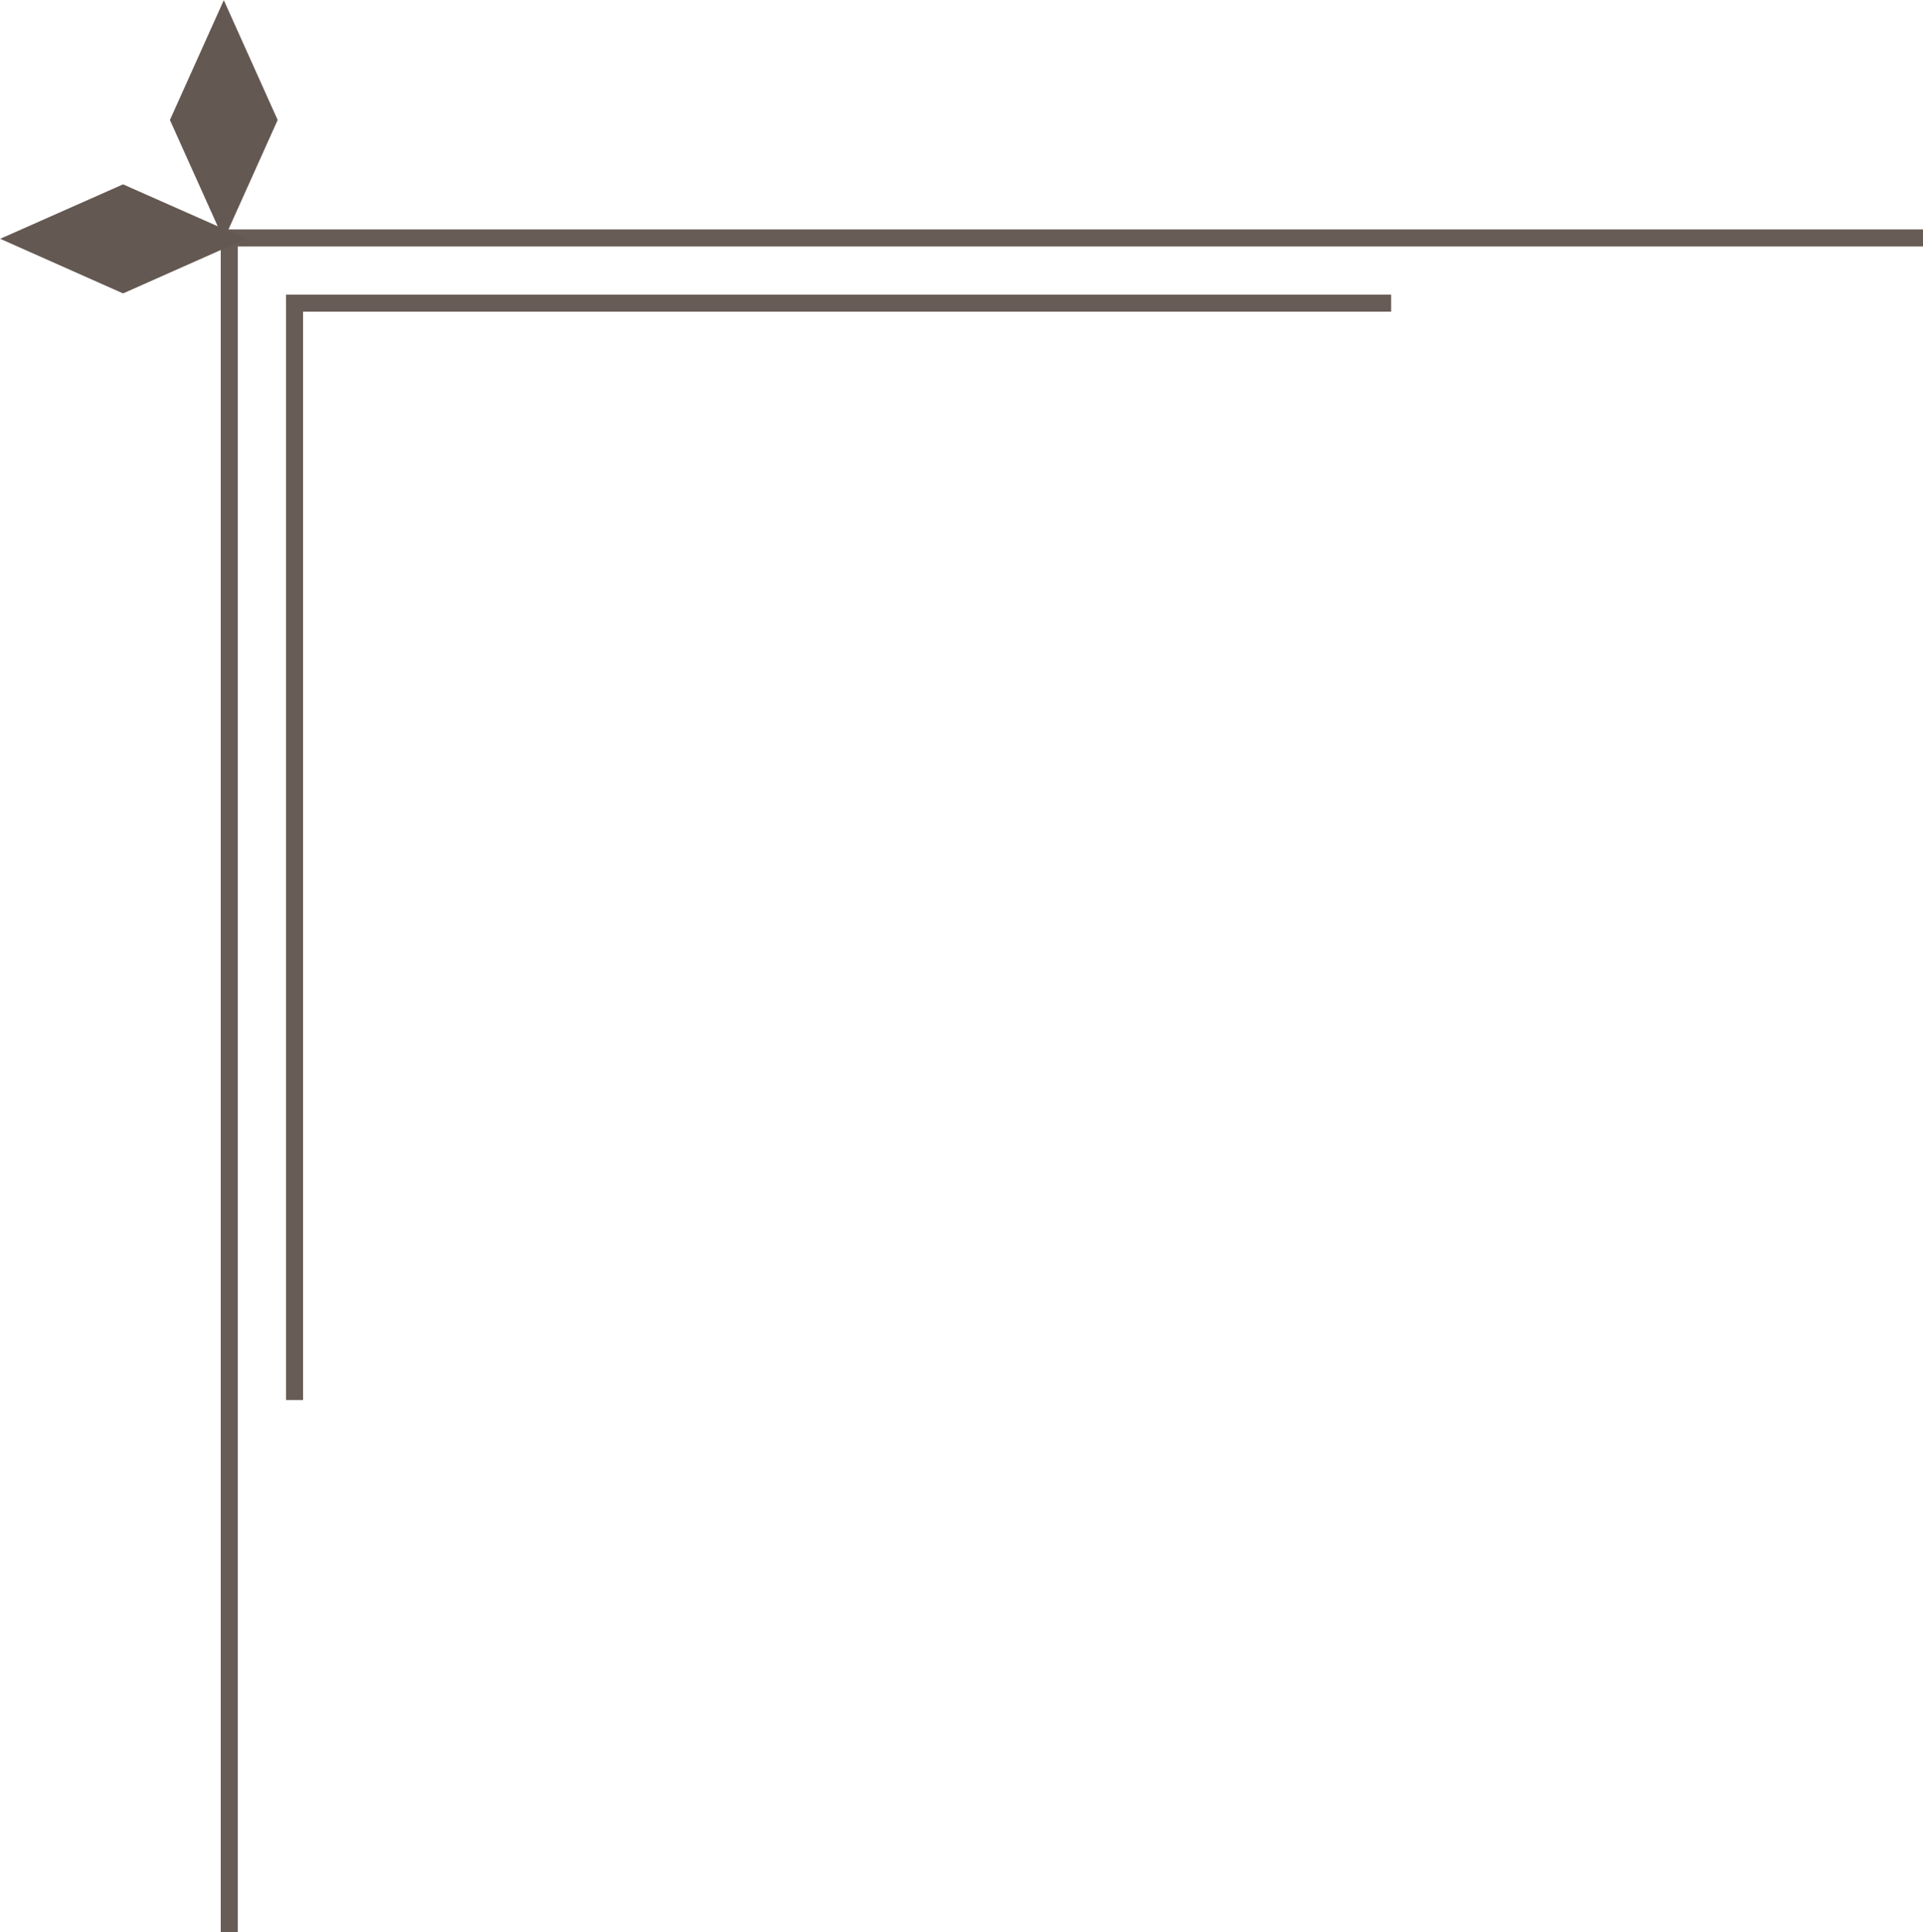 <svg id="corner_2" xmlns="http://www.w3.org/2000/svg" viewBox="0 0 112.688 113.19">
<defs><style>.bor{fill:none;stroke:#685c56;stroke-width:1px;}.bor, .dia{fill-rule:evenodd;}.dia{fill:#645852;}
</style></defs>
<path id="border" class="bor" d="M226.748,2363v-99.25H326" transform="translate(-213.312 -2249.81)"/>
<path id="border2" class="bor" d="M230.572,2331.83v-64.26h64.261" transform="translate(-213.312 -2249.81)"/>
<g id="petal">
<path id="p1" class="dia" d="M223.269,2256.84l3.158-7.02,3.157,7.02-3.157,7.02Z" transform="translate(-213.312 -2249.81)"/>
<path id="p2" class="dia" d="M220.523,2267l-7.2-3.2,7.2-3.19,7.205,3.19Z" transform="translate(-213.312 -2249.81)"/>
</g>
</svg>
